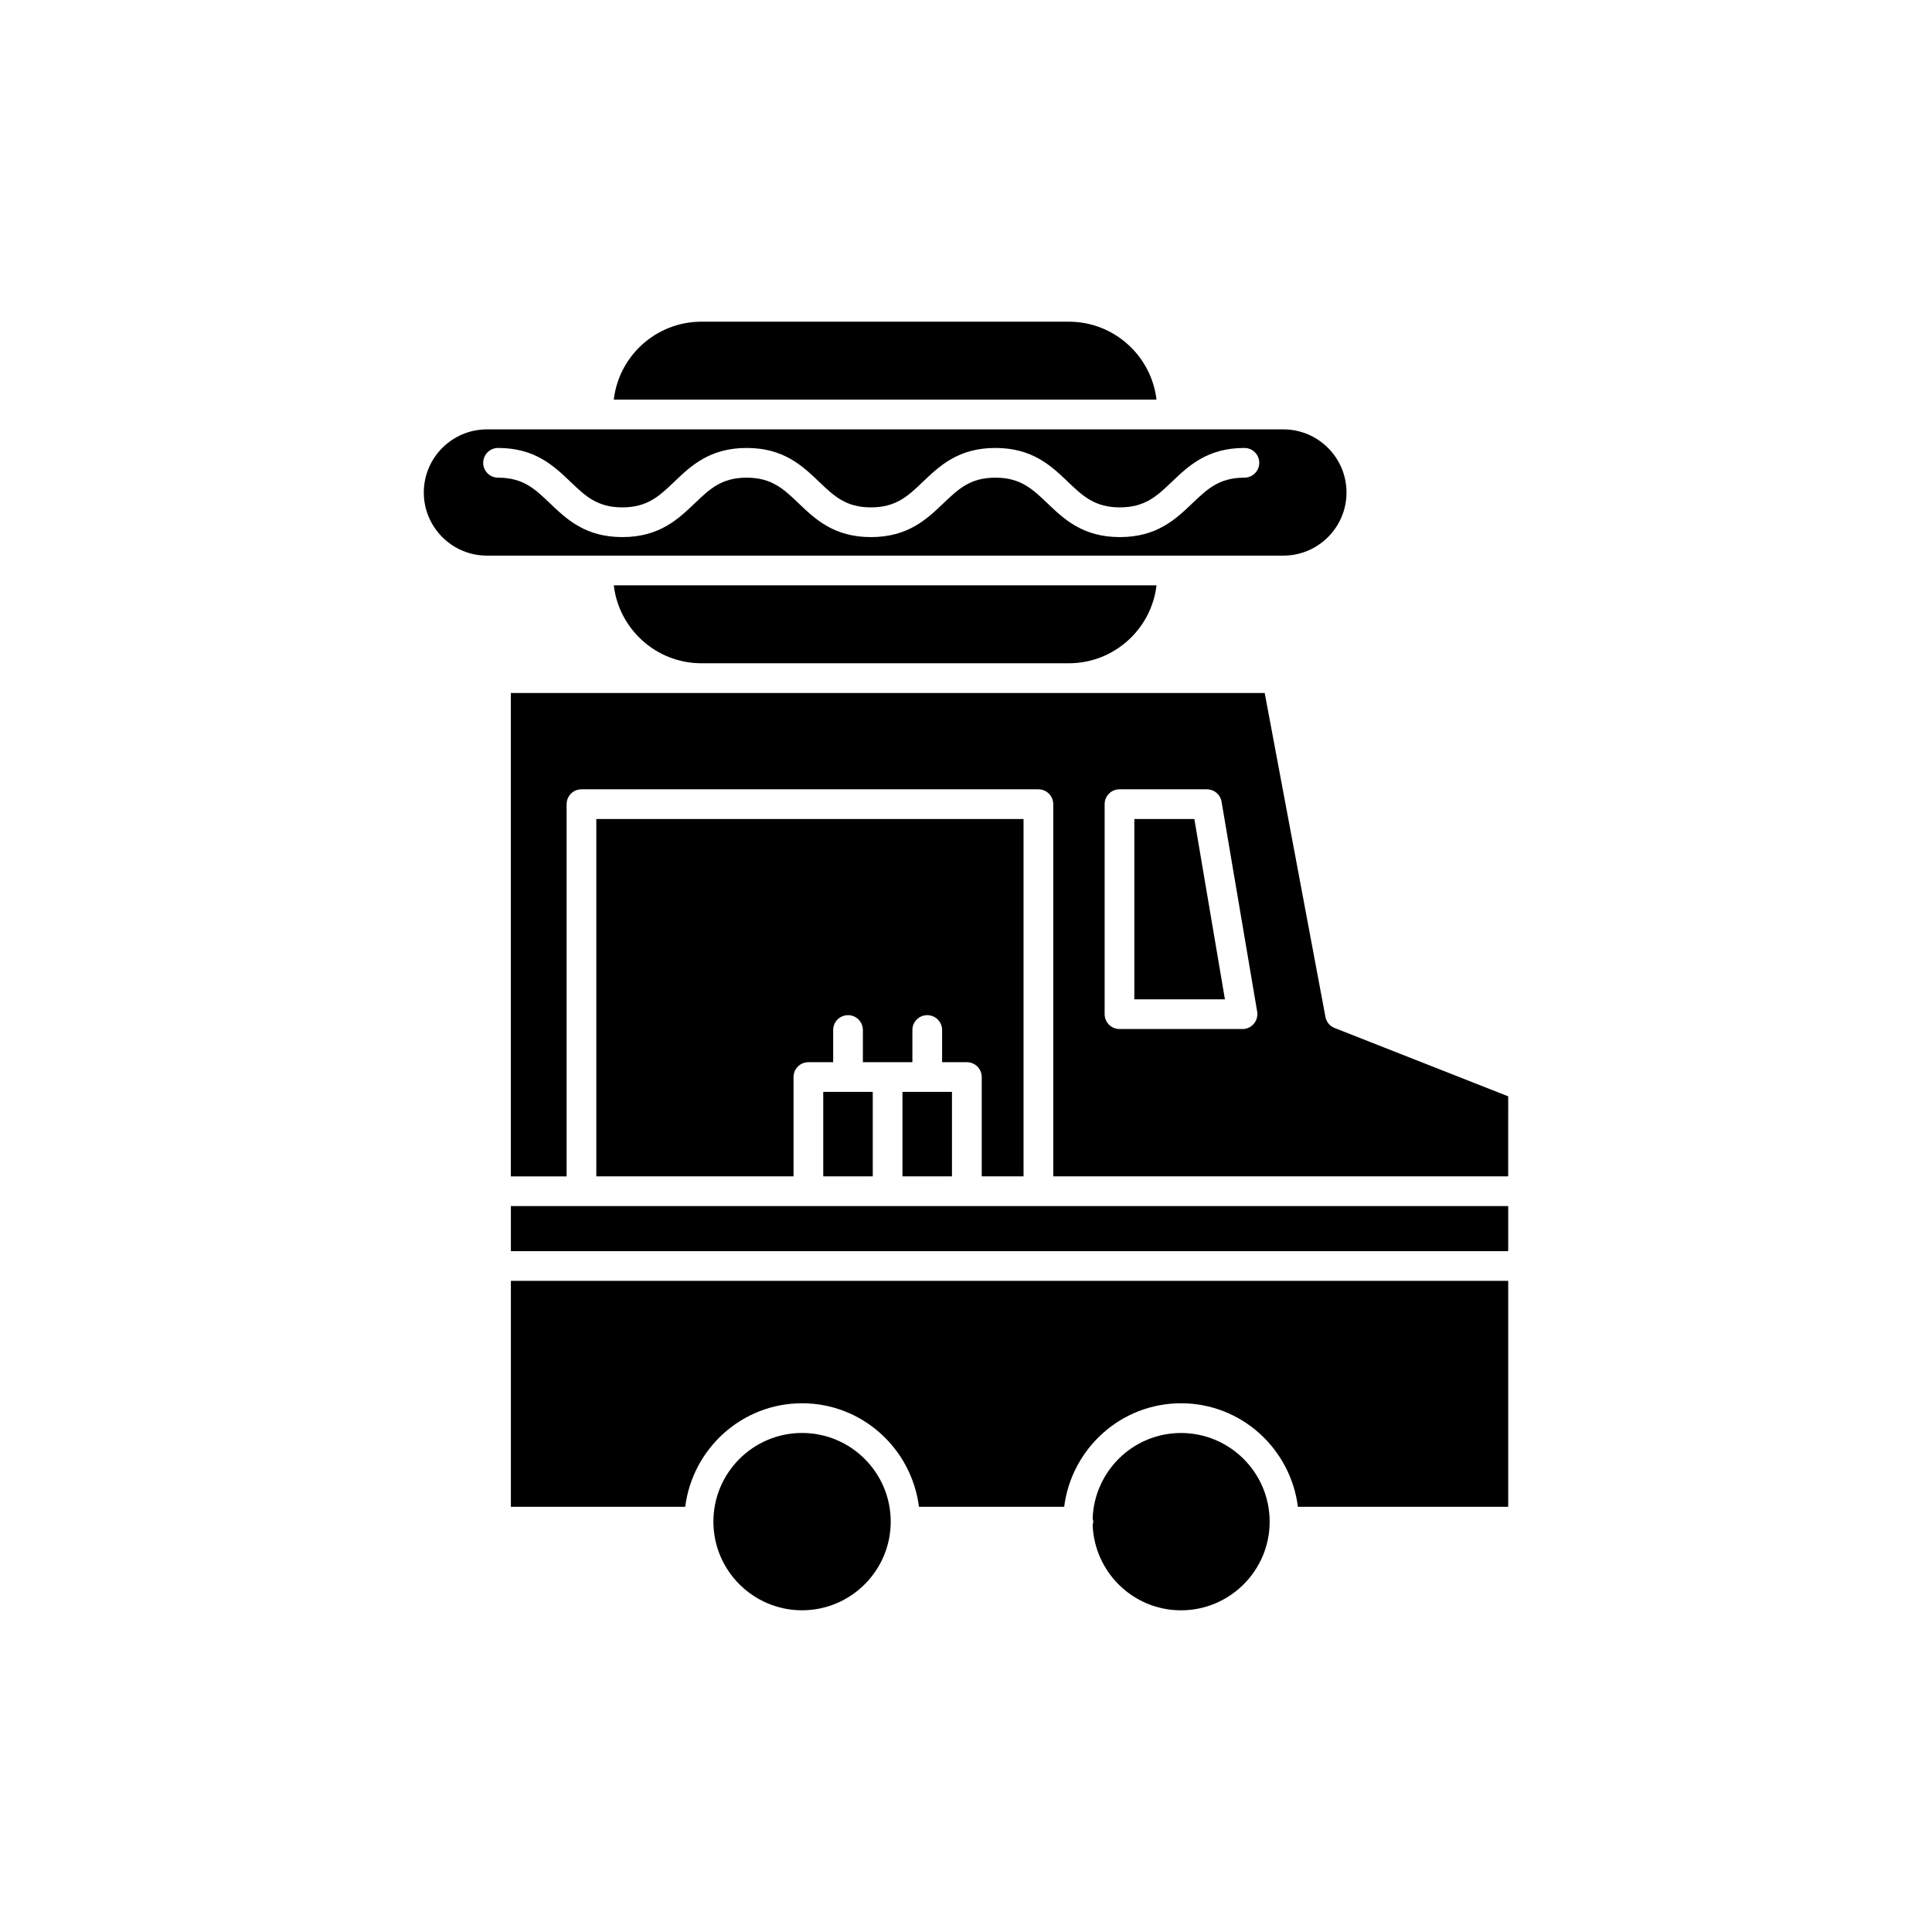 <?xml version="1.0" encoding="UTF-8"?>
<!-- Uploaded to: ICON Repo, www.iconrepo.com, Generator: ICON Repo Mixer Tools -->
<svg fill="#000000" width="800px" height="800px" version="1.1" viewBox="144 144 512 512" xmlns="http://www.w3.org/2000/svg">
 <g>
  <path d="m427.25 229.25h-97.363c-11.977 0-21.879 9.047-23.23 20.664h143.83c-1.352-11.613-11.262-20.664-23.238-20.664z"/>
  <path d="m543.69 463.62h-264.3v11.945h264.3z"/>
  <path d="m450.49 299.11h-143.83c1.352 11.617 11.254 20.664 23.23 20.664h97.363c11.977 0 21.887-9.047 23.238-20.664z"/>
  <path d="m356.55 523.75c-12.953 0-23.492 10.539-23.492 23.5 0 12.953 10.539 23.492 23.492 23.492 12.961 0 23.5-10.539 23.5-23.492 0.004-12.961-10.535-23.5-23.5-23.5z"/>
  <path d="m456.98 570.75c12.953 0 23.492-10.539 23.492-23.492 0-12.961-10.539-23.5-23.492-23.5-12.684 0-22.98 10.109-23.418 22.688 0.059 0.27 0.164 0.523 0.164 0.812 0 0.289-0.105 0.543-0.164 0.812 0.441 12.57 10.738 22.68 23.418 22.68z"/>
  <path d="m543.69 543.32v-59.879h-264.3v59.879h46.199c1.961-15.426 15.02-27.438 30.969-27.438s29.012 12.012 30.977 27.438h38.48c1.961-15.426 15.027-27.438 30.977-27.438s29.008 12.012 30.969 27.438z"/>
  <path d="m273.04 257.79c-9.227 0-16.727 7.504-16.727 16.727 0 9.227 7.504 16.727 16.727 16.727h211.07c9.227 0 16.727-7.504 16.727-16.727 0-9.227-7.504-16.727-16.727-16.727zm49.645 13.887c4.398-4.203 9.379-8.965 19.188-8.965 9.816 0 14.797 4.758 19.195 8.965 3.961 3.789 7.09 6.781 13.746 6.781 6.664 0 9.801-2.992 13.77-6.781 4.406-4.203 9.387-8.965 19.203-8.965 9.824 0 14.812 4.758 19.211 8.965 3.973 3.789 7.109 6.781 13.785 6.781 6.672 0 9.809-2.992 13.785-6.781 4.398-4.203 9.387-8.965 19.211-8.965 2.176 0 3.938 1.762 3.938 3.938s-1.762 3.938-3.938 3.938c-6.672 0-9.809 2.992-13.785 6.781-4.398 4.203-9.387 8.965-19.211 8.965s-14.812-4.758-19.211-8.965c-3.973-3.789-7.109-6.781-13.785-6.781-6.664 0-9.793 2.992-13.762 6.781-4.406 4.203-9.387 8.965-19.211 8.965-9.809 0-14.789-4.758-19.188-8.965-3.961-3.789-7.094-6.781-13.754-6.781-6.656 0-9.785 2.992-13.746 6.781-4.398 4.203-9.379 8.965-19.195 8.965-9.816 0-14.797-4.758-19.195-8.965-3.961-3.789-7.09-6.781-13.746-6.781-2.176 0-3.938-1.762-3.938-3.938s1.762-3.938 3.938-3.938c9.809 0 14.789 4.758 19.188 8.965 3.961 3.789 7.094 6.781 13.754 6.781 6.66-0.004 9.797-2.992 13.754-6.781z"/>
  <path d="m415.25 455.75v-94.703h-113.22v94.703h52.266v-26.32c0-2.176 1.762-3.938 3.938-3.938h6.566v-8.527c0-2.176 1.762-3.938 3.938-3.938s3.938 1.762 3.938 3.938v8.527h13.117v-8.527c0-2.176 1.762-3.938 3.938-3.938 2.176 0 3.938 1.762 3.938 3.938v8.527h6.566c2.176 0 3.938 1.762 3.938 3.938v26.32z"/>
  <path d="m444.61 361.05v47.785h24.008l-8.102-47.785z"/>
  <path d="m543.69 434.54-46.012-18.113c-1.254-0.492-2.176-1.598-2.422-2.938l-16.098-85.84h-51.906l-97.363 0.004h-50.508v128.1h14.777v-98.641c0-2.176 1.762-3.938 3.938-3.938h121.09c2.176 0 3.938 1.762 3.938 3.938v98.637h120.56zm-67.406-19.234c-0.746 0.891-1.844 1.398-3.004 1.398h-32.602c-2.176 0-3.938-1.762-3.938-3.938v-55.656c0-2.176 1.762-3.938 3.938-3.938h23.164c1.922 0 3.559 1.383 3.883 3.273l9.441 55.656c0.188 1.148-0.137 2.32-0.883 3.203z"/>
  <path d="m362.17 433.36h13.121v22.387h-13.121z"/>
  <path d="m383.16 433.36h13.121v22.387h-13.121z"/>
 </g>
</svg>
